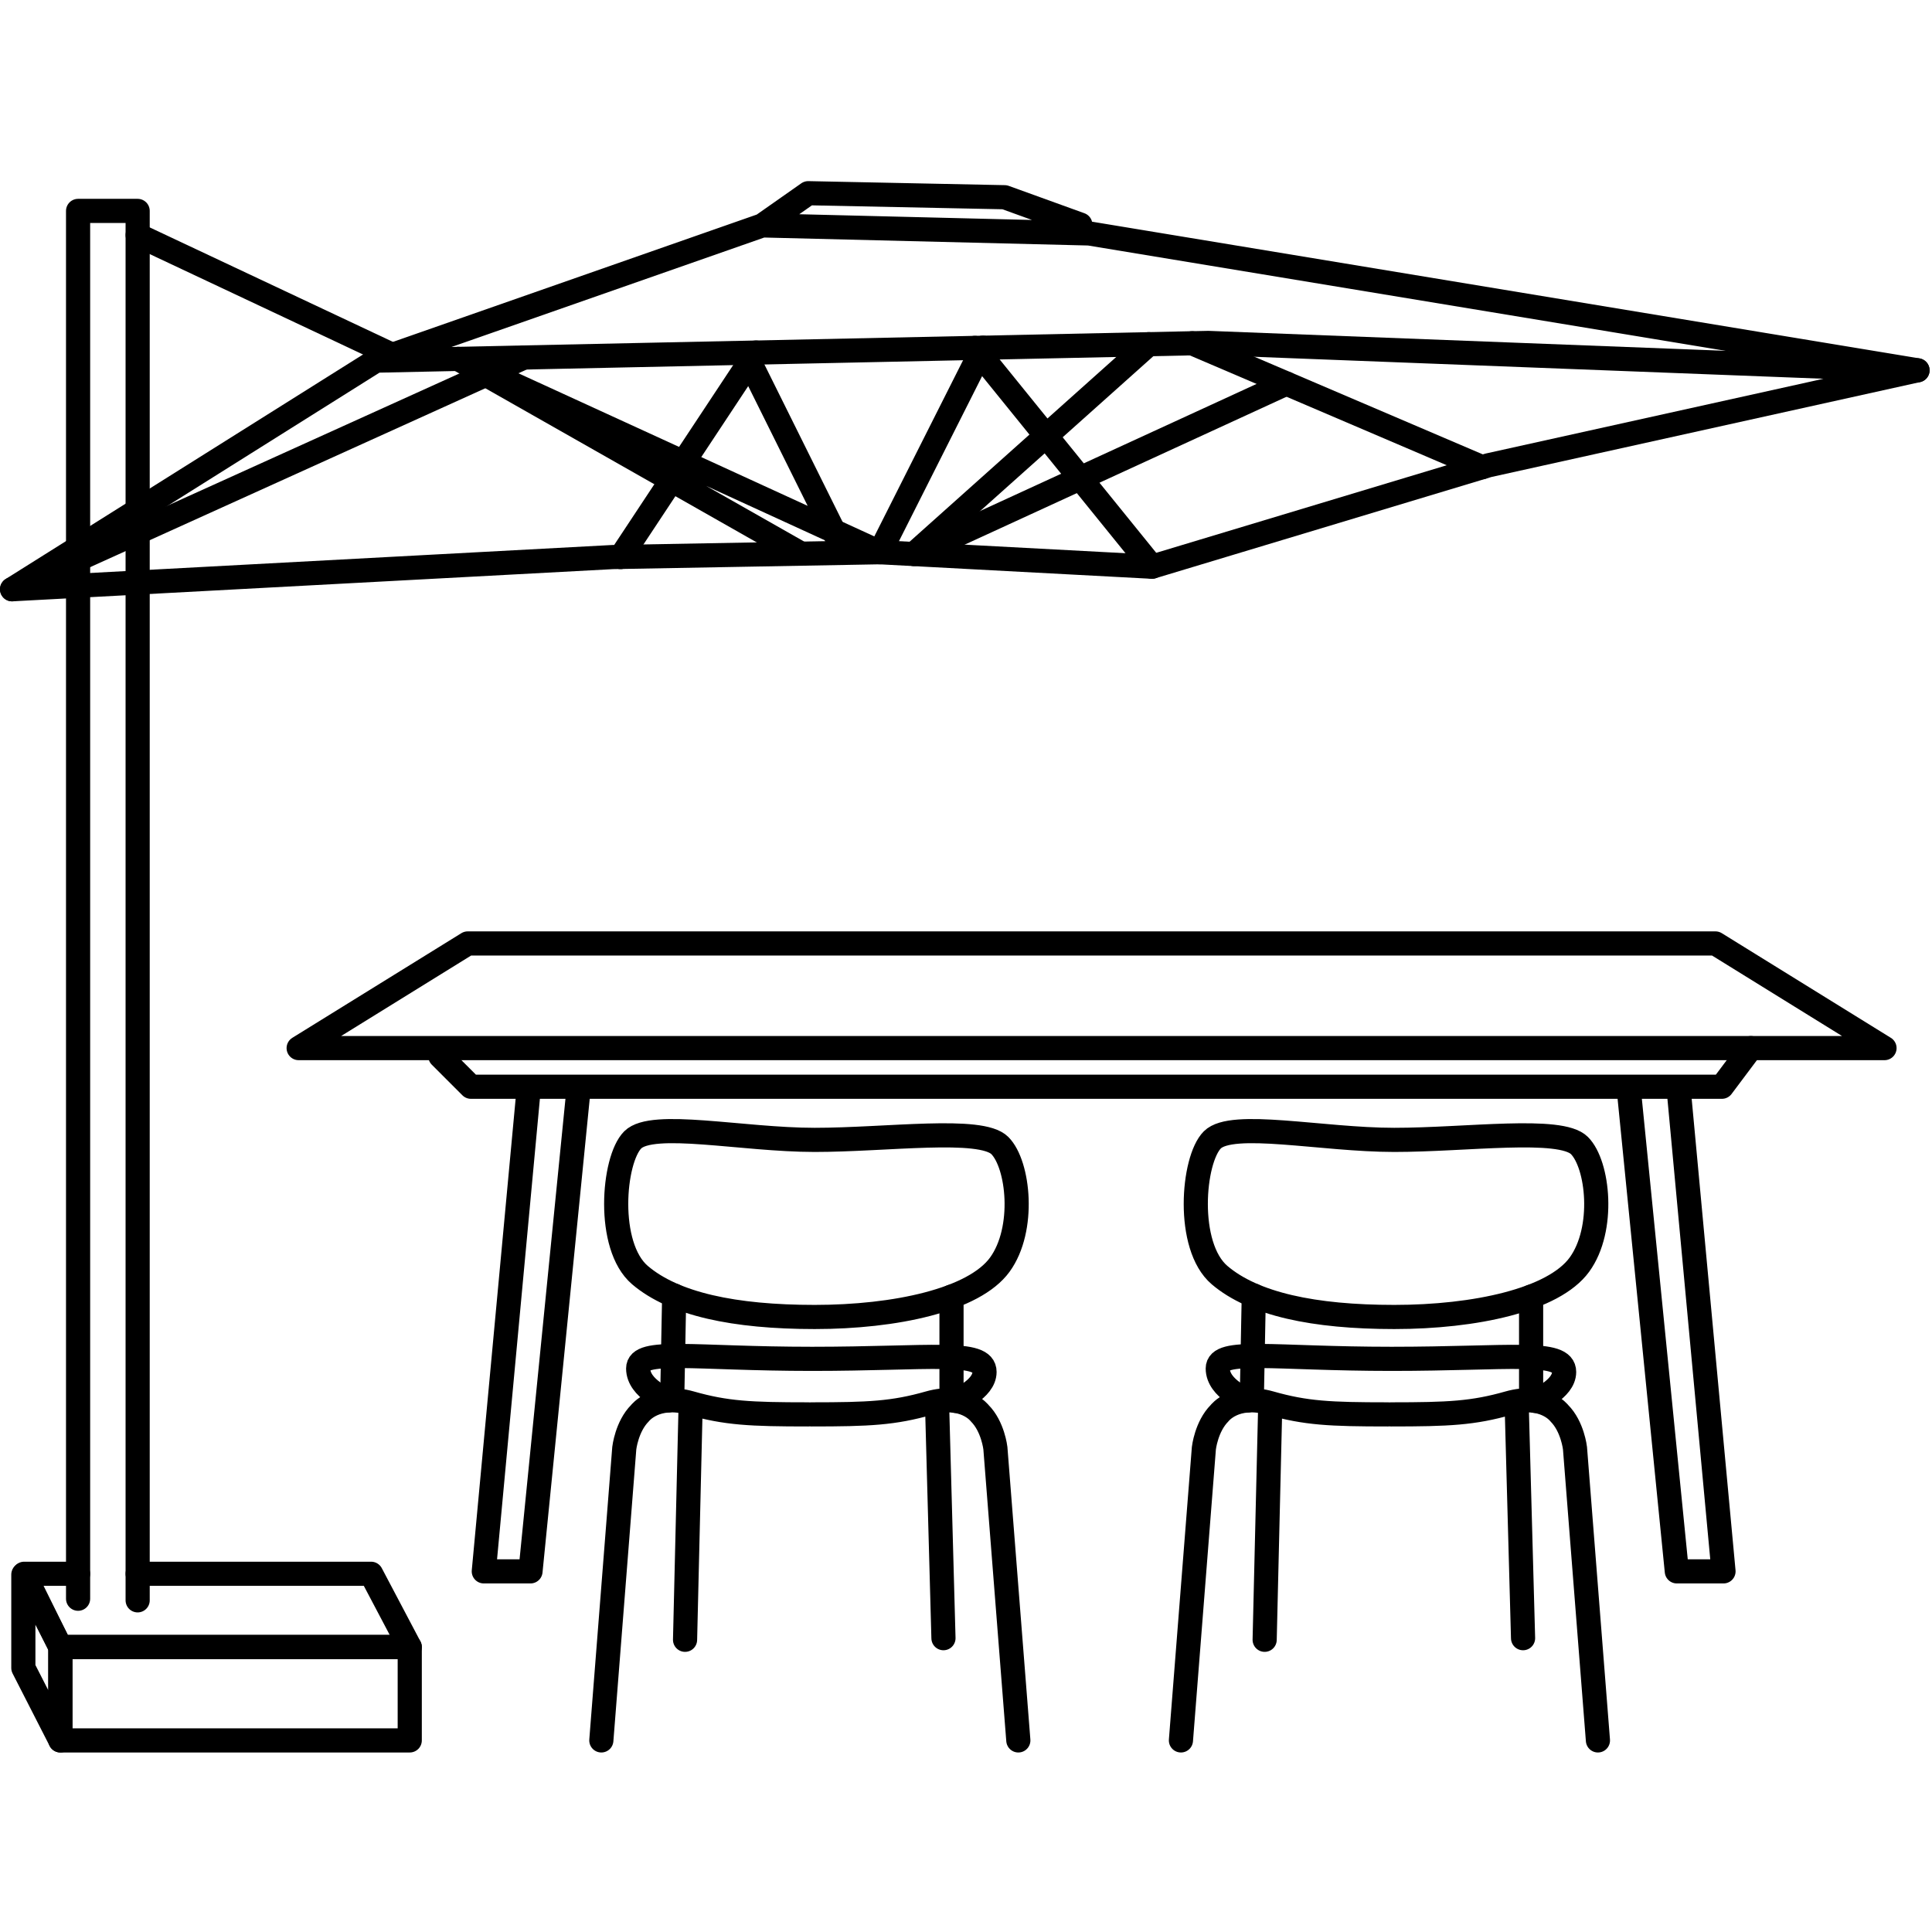 <svg xmlns="http://www.w3.org/2000/svg" preserveAspectRatio="xMinYMin meet" viewBox="0 -75 800 800" width="800" height="800" overflow="visible" xmlns:v="https://www.DesignBuy.cz"><style><![CDATA[.B{stroke-linecap:round}]]></style><g fill="none" stroke="#000" stroke-width="10" stroke-linejoin="round"><path d="M25 607h144.667v38.666H25z"/><path d="M32.333 576.667H10L25 607h144.667l-16-30.333H57" class="B"/><path d="M9.667 615.667l15.333 30V607L9.667 577z"/><path d="M32.333 587V12.334H57v575.333" class="B"/><path d="M5 169l248.666-13.333 110.667-2 112.666 6 139.333-42L794 78.334 500.332 67l-344.666 7.334z"/><g class="B"><path d="M794 78.334L450.999 21.667l-135.333-3.333-160 56M447.332 18L415.999 6.667 334.666 5l-19 13.334m91.333 50.652l-42.666 84.681L189.679 73.61l142.009 80.647m143.947-86.731l-97.2 86.892"/><path d="M493.641 67.143l120.063 51.316m-136.705 41.208l-73.36-90.609"/><path d="M532.65 83.816l-147.684 67.87m-71.953-80.7l-56.014 84.681"/><path d="M309.999 74l39.684 79.932M57 22.333l105.437 49.631m54.528 1.066L5 169m177.333 193.334L195 375h518l12-16.002M219 375l-18.667 200.667h19.334l20-200.667M695 375l18.666 200.667h-19.333l-20-200.667"/></g><path d="M193.667 315.665h516.666l70 43.333H123.667z"/><path d="M489 645.667l9.5-121s1-9 6.5-14.5c0 0 6.333-8.332 21-4.166s24.667 4.666 48.667 4.666m87.001 135l-9.5-121s-1-9-6.5-14.5c0 0-6.333-8.332-21-4.166s-24.667 4.666-48.667 4.666m-56.836-49.193l-.829 43.365M523.667 604L526 506m102-.113l2.667 97.447M634 461.907v41.98" class="B"/><path d="M577.334 397c-30 0-67.167-8.168-75.334 0s-11.098 43.991 3 56 39.001 17.332 72.334 17.332 65.999-7 76.666-21.666 7.834-41.498 0-49.332S607.334 397 577.334 397z"/><path d="M635.692 505.071s11.98-4.645 11.98-11.979c0-9.349-22.424-5.424-71.424-5.424s-72-4.5-72 4 12.485 13.217 12.485 13.217M249 645.667l9.5-121s1-9 6.5-14.5c0 0 6.333-8.332 21-4.166s24.667 4.666 48.667 4.666m87.001 135l-9.5-121s-1-9-6.5-14.5c0 0-6.333-8.332-21-4.166s-24.667 4.666-48.667 4.666m-56.836-49.193l-.829 43.365M283.667 604L286 506m102-.113l2.667 97.447M394 461.906v41.981" class="B"/><path d="M337.334 397c-30 0-67.167-8.168-75.334 0s-11.098 43.991 3 56 39.001 17.332 72.334 17.332 65.999-7 76.666-21.666 7.834-41.498 0-49.332S367.334 397 337.334 397z"/><path d="M395.692 505.071s11.981-4.645 11.981-11.979c0-9.349-22.424-5.424-71.424-5.424s-72-4.5-72 4 12.485 13.217 12.485 13.217" class="B"/></g></svg>